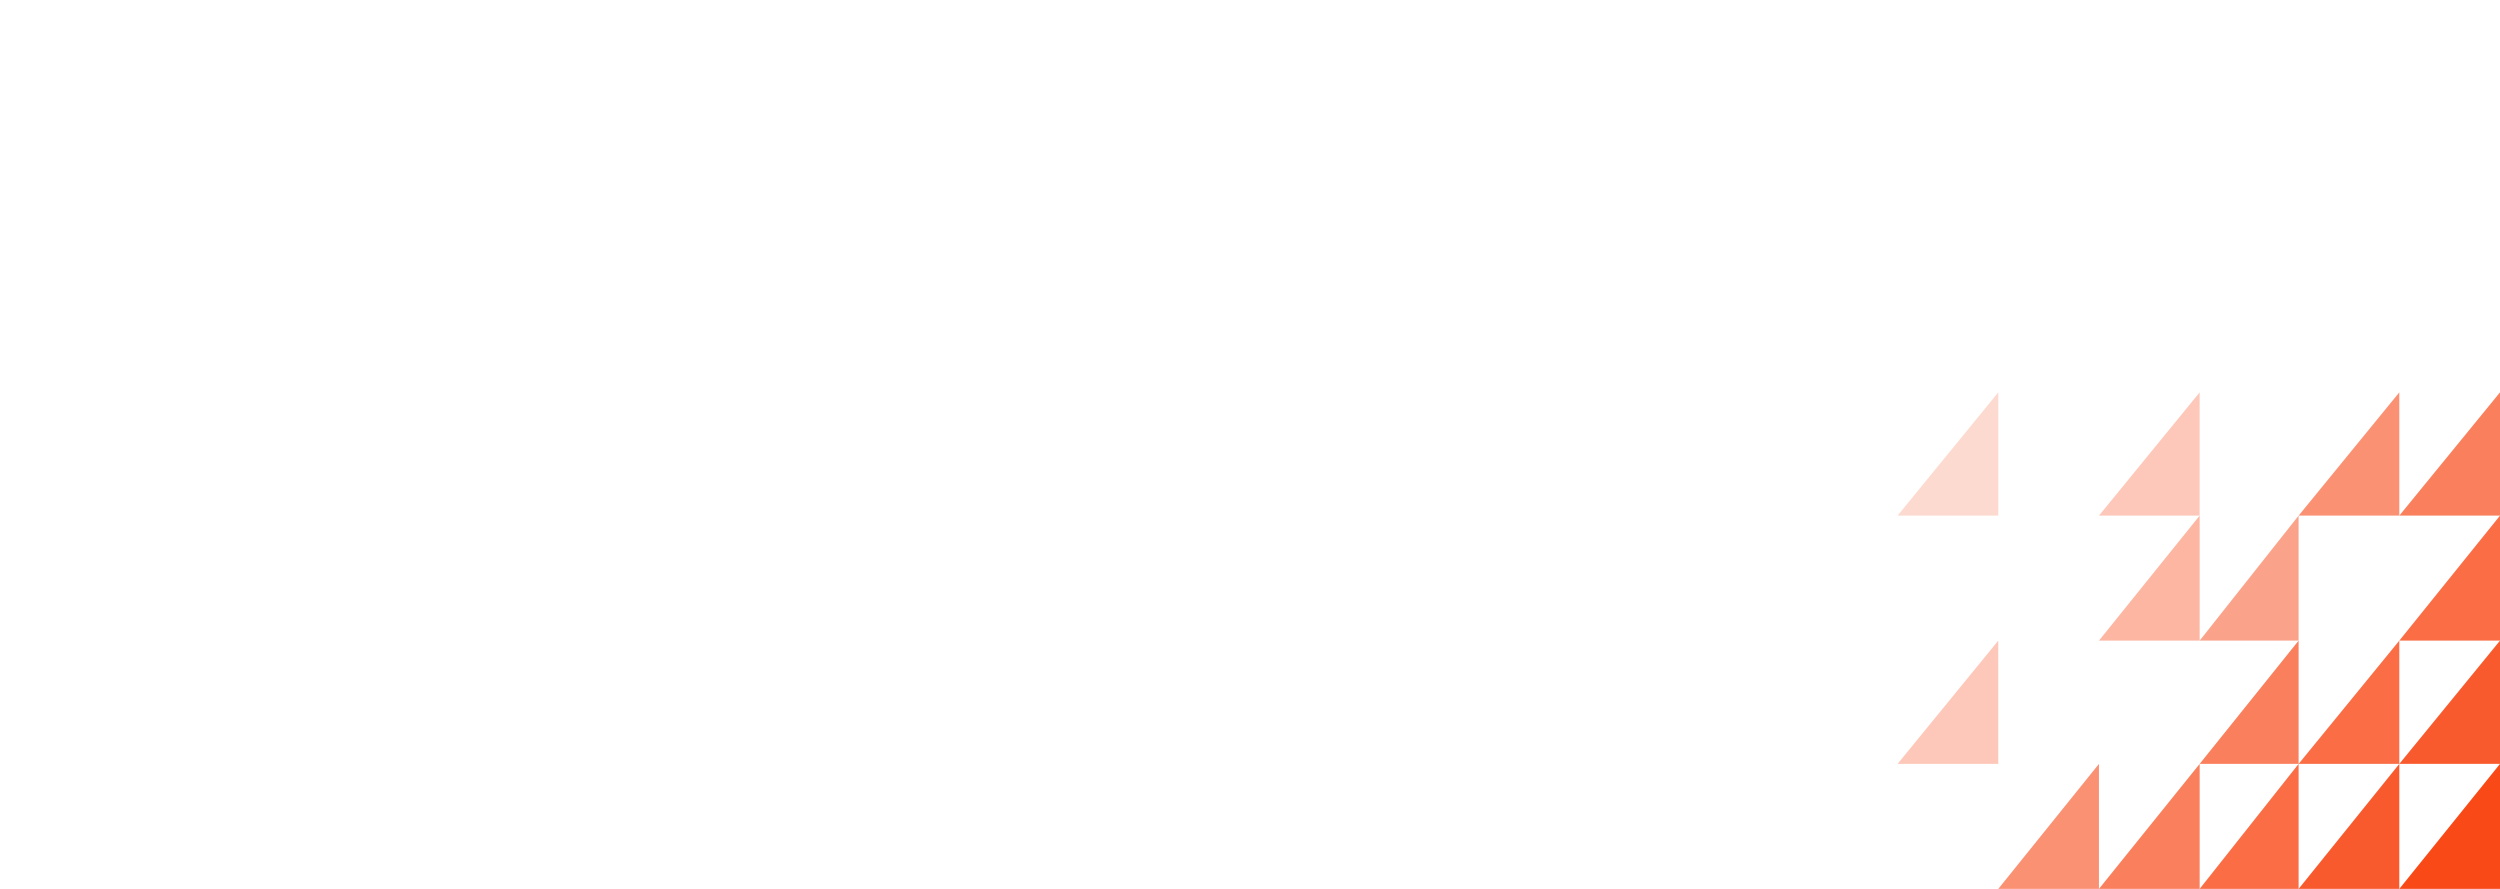<svg width="1440" height="512" viewBox="0 0 1440 512" fill="none" xmlns="http://www.w3.org/2000/svg">
<rect width="1440" height="512" fill="white"/>
<path opacity="0.9" d="M1382 440L1324 512H1382V469.211V440Z" fill="#F94917"/>
<path opacity="0.8" d="M1382 369L1324 440H1382V397.806V369Z" fill="#F94917"/>
<path opacity="0.8" d="M1324 440L1267 512H1324V469.211V440Z" fill="#F94917"/>
<path opacity="0.7" d="M1267 440L1209 512H1267V469.211V440Z" fill="#F94917"/>
<path opacity="0.7" d="M1324 369L1267 440H1324V397.806V369Z" fill="#F94917"/>
<path d="M1440 440L1382 512H1440V469.211V440Z" fill="#F94917"/>
<path opacity="0.9" d="M1440 369L1382 440H1440V397.806V369Z" fill="#F94917"/>
<path opacity="0.8" d="M1440 297L1382 369H1440V326.211V297Z" fill="#F94917"/>
<path opacity="0.7" d="M1440 226L1382 297H1440V254.806V226Z" fill="#F94917"/>
<path opacity="0.6" d="M1209 440L1151 512H1209V469.211V440Z" fill="#F94917"/>
<path opacity="0.6" d="M1382 226L1324 297H1382V254.806V226Z" fill="#F94917"/>
<path opacity="0.5" d="M1324 297L1267 369H1324V326.211V297Z" fill="#F94917"/>
<path opacity="0.4" d="M1267 297L1209 369H1267V326.211V297Z" fill="#F94917"/>
<path opacity="0.3" d="M1267 226L1209 297H1267V254.806V226Z" fill="#F94917"/>
<path opacity="0.3" d="M1151 369L1093 440H1151V397.806V369Z" fill="#F94917"/>
<path opacity="0.2" d="M1151 226L1093 297H1151V254.806V226Z" fill="#F94917"/>
</svg>
